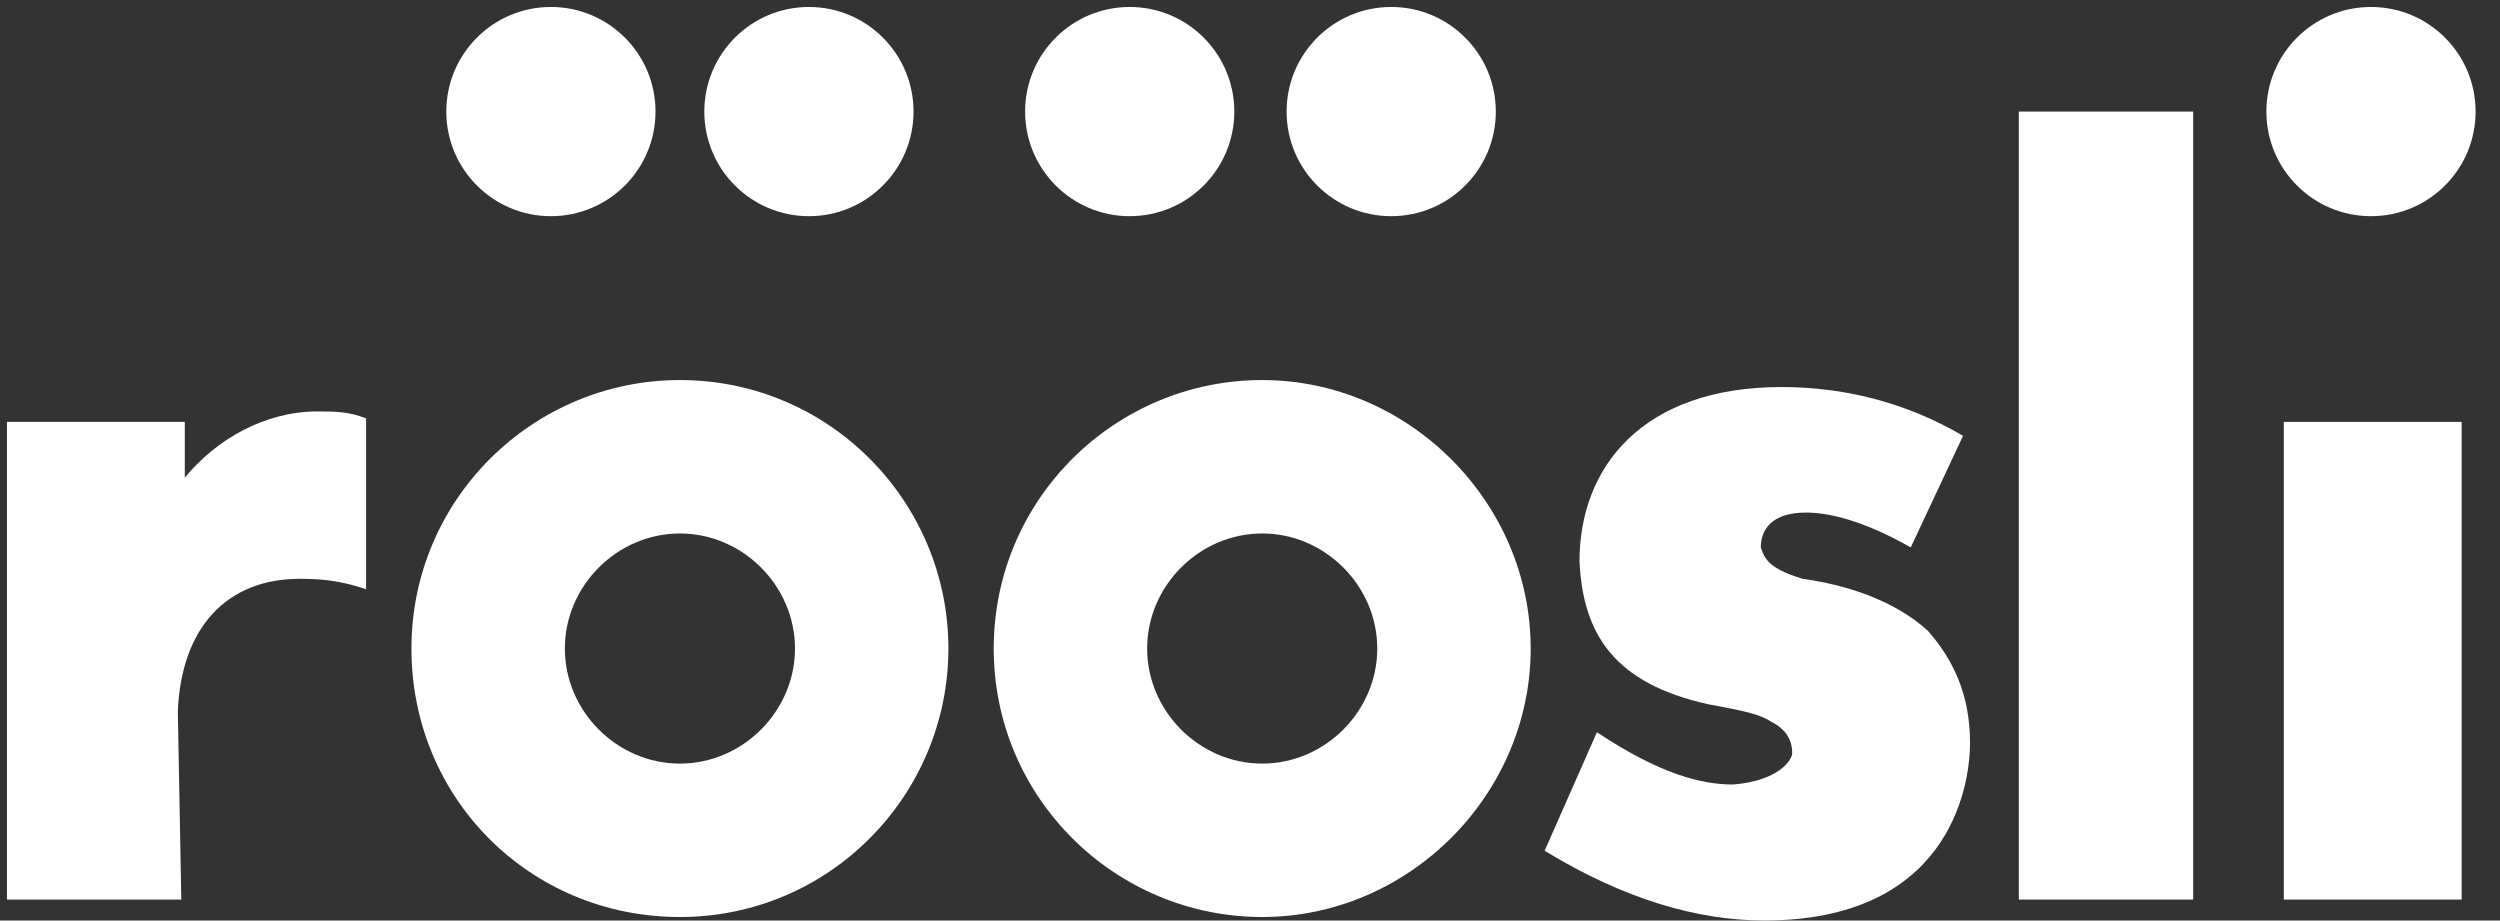 <?xml version="1.0" encoding="utf-8"?>
<!-- Generator: Adobe Illustrator 26.0.3, SVG Export Plug-In . SVG Version: 6.00 Build 0)  -->
<svg version="1.1" id="Roeoesli_xA0_Bild_1_" xmlns="http://www.w3.org/2000/svg" xmlns:xlink="http://www.w3.org/1999/xlink"
	 x="0px" y="0px" viewBox="0 0 71.7 26.4" style="enable-background:new 0 0 71.7 26.4;" xml:space="preserve">
<rect x="0" y="0" width="71.7" height="26.4" fill="#333333" stroke="none"/>
<style type="text/css">
	.st0{fill:#FFFFFF;}
</style>
<path class="st0" d="M36.2,10.9c-4.2,0-7.7,3.4-7.7,7.7s3.5,7.7,7.7,7.7s7.7-3.5,7.7-7.7S40.4,10.9,36.2,10.9z M36.2,21.9
	c-1.8,0-3.3-1.5-3.3-3.3c0-1.8,1.5-3.3,3.3-3.3c1.8,0,3.3,1.5,3.3,3.3C39.5,20.4,38,21.9,36.2,21.9z"/>
<path class="st0" d="M19.5,10.9c-4.2,0-7.7,3.4-7.7,7.7s3.4,7.7,7.7,7.7s7.7-3.5,7.7-7.7S23.8,10.9,19.5,10.9z M19.5,21.9
	c-1.8,0-3.3-1.5-3.3-3.3c0-1.8,1.5-3.3,3.3-3.3c1.8,0,3.3,1.5,3.3,3.3C22.8,20.4,21.3,21.9,19.5,21.9z"/>
<circle class="st0" cx="15.8" cy="3.2" r="3"/>
<circle class="st0" cx="23.2" cy="3.2" r="3"/>
<circle class="st0" cx="32.4" cy="3.2" r="3"/>
<circle class="st0" cx="39.9" cy="3.2" r="3"/>
<circle class="st0" cx="68" cy="3.2" r="3"/>
<polygon class="st0" points="62.9,3.2 57.9,3.2 57.9,25.8 62.9,25.8 "/>
<path class="st0" d="M49.7,22.5c-0.9,0-2.1-0.3-3.9-1.5l-1.5,3.4c2.3,1.4,4.4,2,6.3,2c5.2,0,5.9-3.7,5.9-5.1c0-1.4-0.5-2.4-1.2-3.2
	c-1.2-1.1-2.9-1.4-3.6-1.5c-1-0.3-1.1-0.6-1.2-0.9c0-0.5,0.3-1,1.3-1c0.6,0,1.6,0.2,3,1l1.5-3.2c-1.7-1-3.5-1.4-5.2-1.4
	c-4,0-5.8,2.3-5.8,5c0.1,2.1,1,3.5,3.7,4.1c1.1,0.2,1.5,0.3,1.8,0.5c0.4,0.2,0.6,0.5,0.6,0.9C51.4,21.8,51,22.4,49.7,22.5L49.7,22.5
	z"/>
<polygon class="st0" points="65.5,25.8 70.6,25.8 70.6,12.1 65.5,12.1 "/>
<path class="st0" d="M0.2,12.1v13.7h5l-0.1-5.4c0.1-2.4,1.4-3.8,3.5-3.8c0.8,0,1.3,0.1,1.9,0.3V12c-0.5-0.2-0.9-0.2-1.4-0.2
	c-1.5,0-2.9,0.8-3.8,1.9v-1.6L0.2,12.1L0.2,12.1z"/>
</svg>
